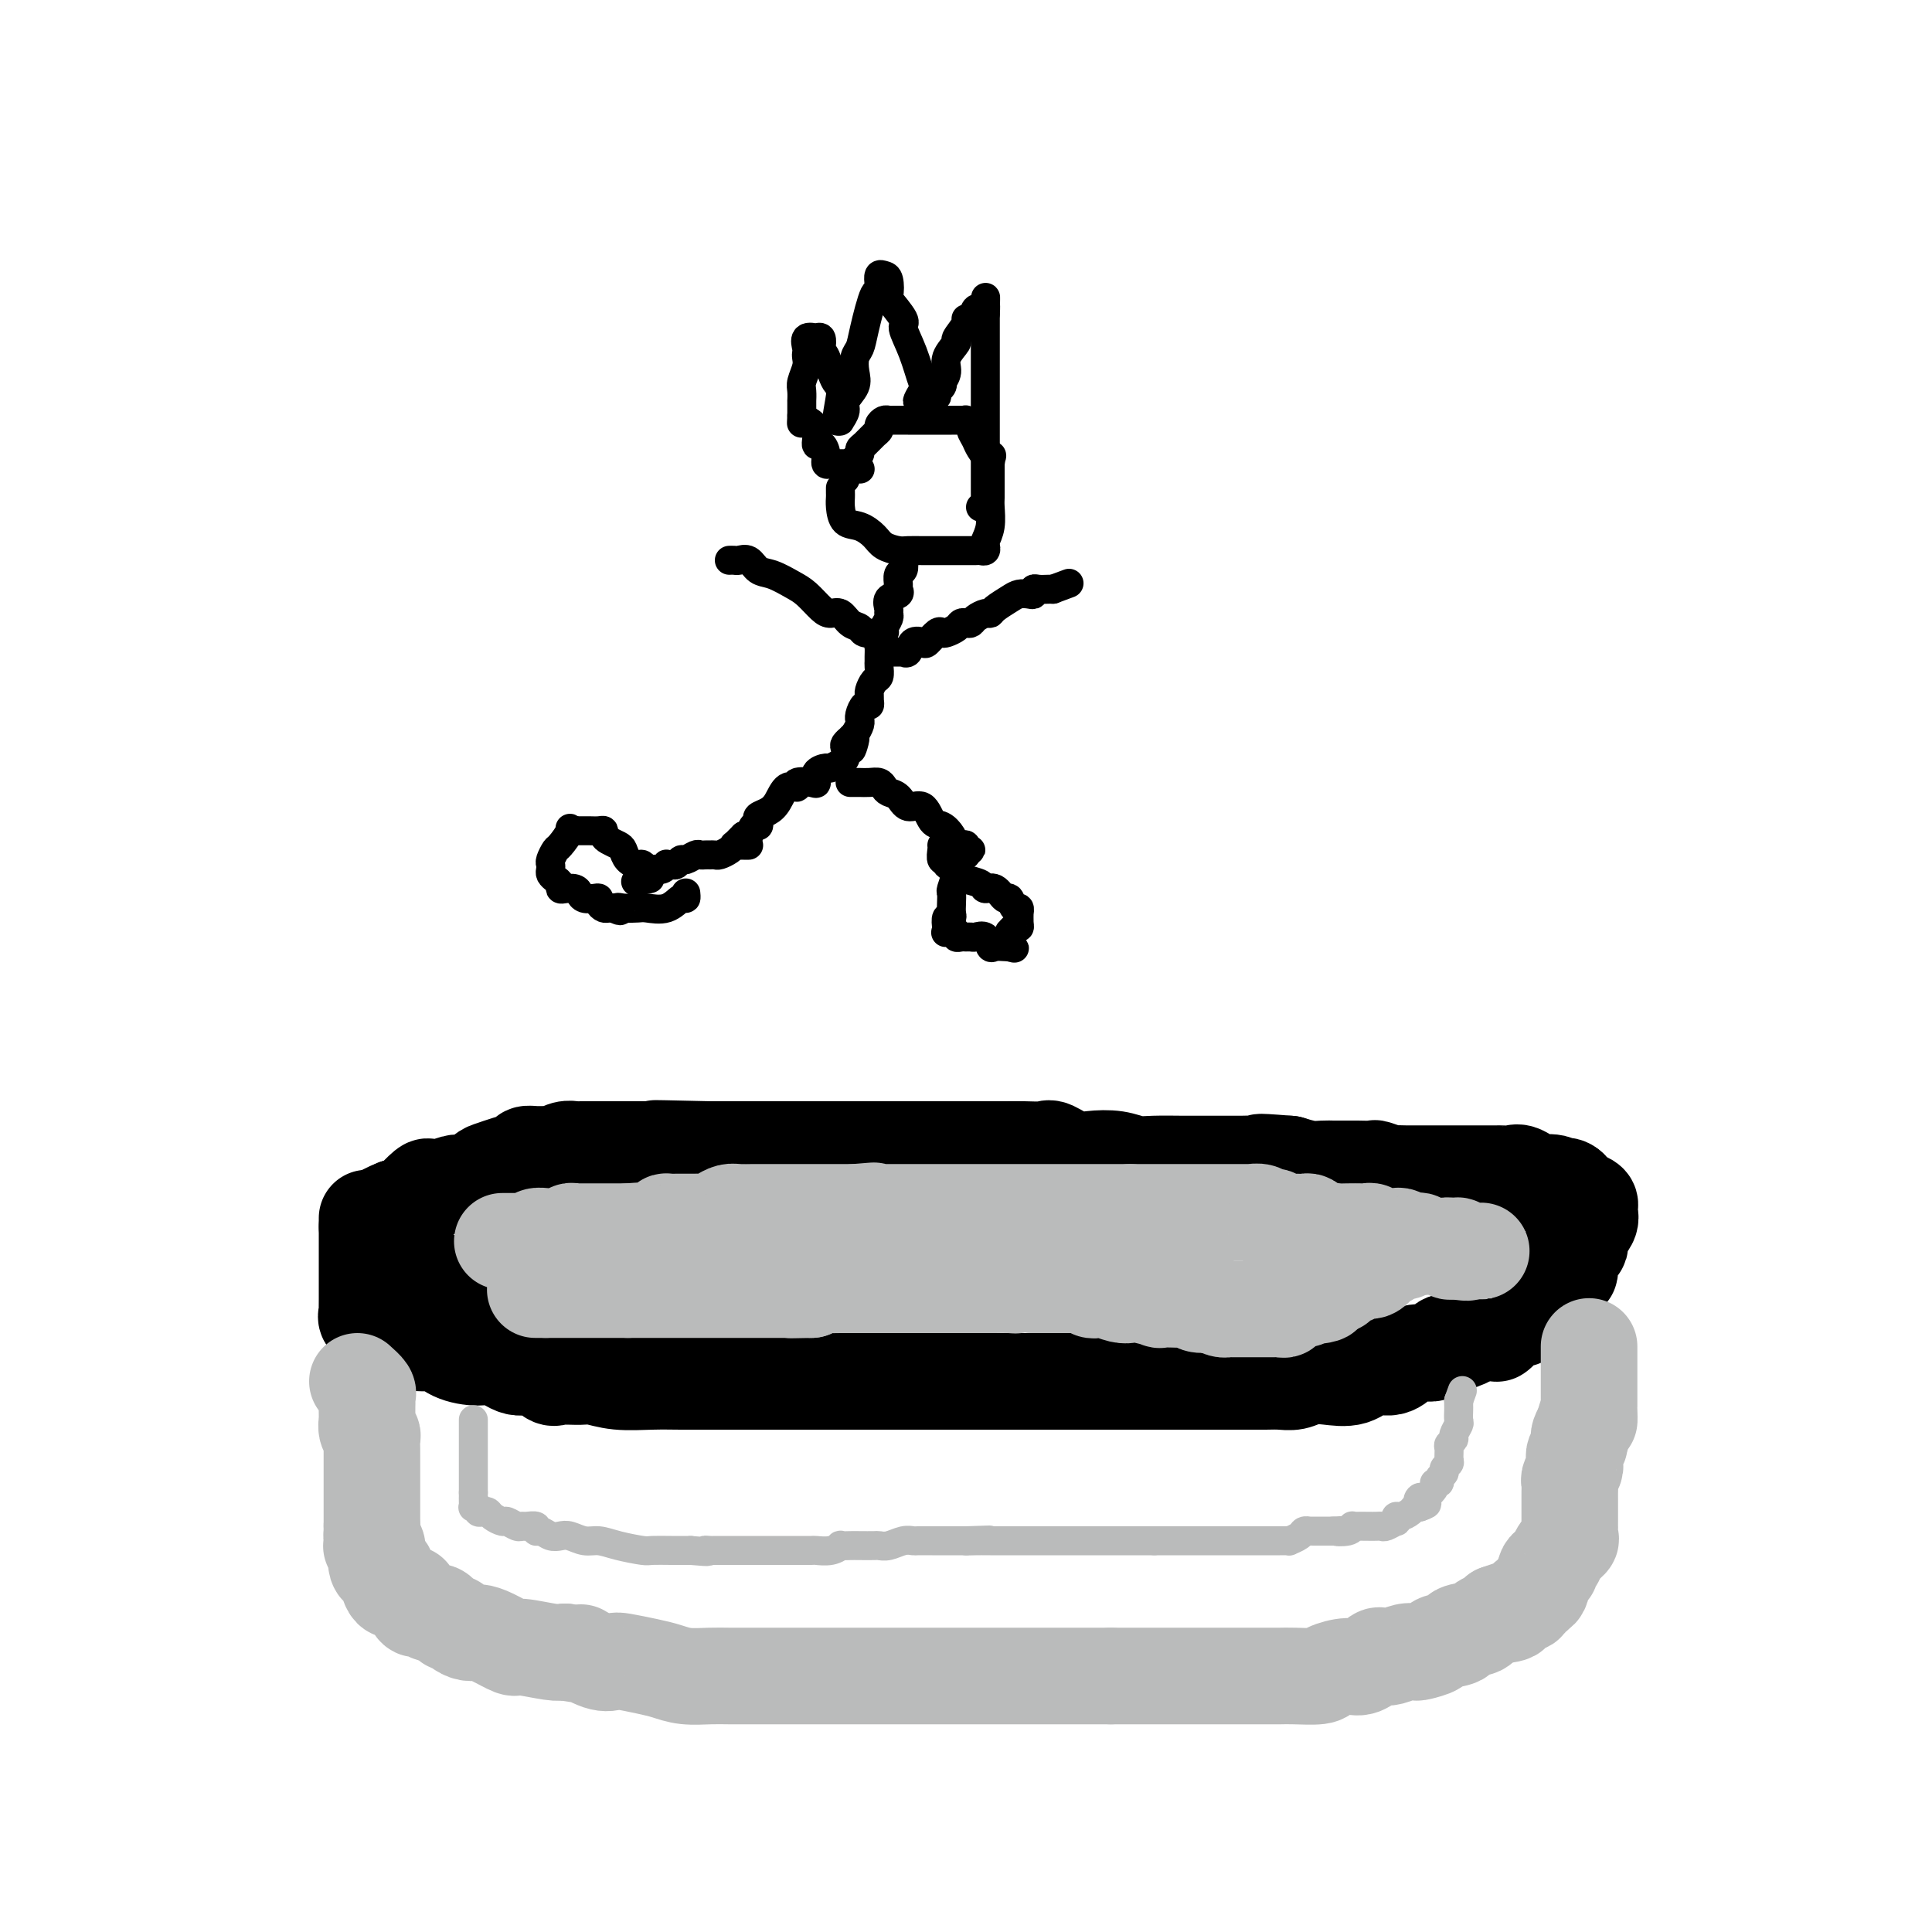 <svg viewBox='0 0 400 400' version='1.1' xmlns='http://www.w3.org/2000/svg' xmlns:xlink='http://www.w3.org/1999/xlink'><g fill='none' stroke='#000000' stroke-width='20' stroke-linecap='round' stroke-linejoin='round'><path d='M86,278c1.099,0.051 2.197,0.103 3,0c0.803,-0.103 1.309,-0.359 2,0c0.691,0.359 1.567,1.334 3,2c1.433,0.666 3.424,1.023 5,1c1.576,-0.023 2.738,-0.427 4,0c1.262,0.427 2.624,1.684 4,2c1.376,0.316 2.765,-0.309 4,0c1.235,0.309 2.316,1.551 3,2c0.684,0.449 0.972,0.106 2,0c1.028,-0.106 2.797,0.024 4,0c1.203,-0.024 1.841,-0.203 3,0c1.159,0.203 2.840,0.786 5,1c2.160,0.214 4.801,0.057 7,0c2.199,-0.057 3.958,-0.015 6,0c2.042,0.015 4.367,0.004 6,0c1.633,-0.004 2.572,-0.001 4,0c1.428,0.001 3.343,0.000 5,0c1.657,-0.000 3.054,-0.000 4,0c0.946,0.000 1.439,0.000 3,0c1.561,-0.000 4.190,-0.000 6,0c1.810,0.000 2.802,0.000 4,0c1.198,-0.000 2.602,-0.000 5,0c2.398,0.000 5.789,0.000 8,0c2.211,-0.000 3.242,-0.000 5,0c1.758,0.000 4.245,0.000 6,0c1.755,-0.000 2.780,-0.000 4,0c1.220,0.000 2.634,0.000 4,0c1.366,-0.000 2.683,-0.000 4,0'/><path d='M209,286c12.577,-0.000 3.520,-0.000 1,0c-2.520,0.000 1.496,0.000 3,0c1.504,-0.000 0.497,-0.000 1,0c0.503,0.000 2.518,0.000 4,0c1.482,-0.000 2.433,-0.000 4,0c1.567,0.000 3.751,0.000 5,0c1.249,-0.000 1.565,-0.000 2,0c0.435,0.000 0.990,0.000 2,0c1.010,-0.000 2.475,-0.000 4,0c1.525,0.000 3.111,0.000 4,0c0.889,-0.000 1.082,-0.000 2,0c0.918,0.000 2.560,0.000 4,0c1.440,-0.000 2.678,-0.000 4,0c1.322,0.000 2.727,0.001 4,0c1.273,-0.001 2.412,-0.004 4,0c1.588,0.004 3.624,0.015 5,0c1.376,-0.015 2.094,-0.054 3,0c0.906,0.054 2.002,0.203 3,0c0.998,-0.203 1.898,-0.756 3,-1c1.102,-0.244 2.406,-0.177 4,0c1.594,0.177 3.480,0.464 5,0c1.520,-0.464 2.676,-1.677 4,-2c1.324,-0.323 2.816,0.246 4,0c1.184,-0.246 2.059,-1.305 3,-2c0.941,-0.695 1.947,-1.026 3,-1c1.053,0.026 2.151,0.410 3,0c0.849,-0.410 1.448,-1.613 2,-2c0.552,-0.387 1.055,0.040 2,0c0.945,-0.040 2.331,-0.549 3,-1c0.669,-0.451 0.620,-0.843 1,-1c0.380,-0.157 1.190,-0.078 2,0'/><path d='M307,276c4.821,-1.365 3.373,-0.279 3,0c-0.373,0.279 0.329,-0.251 1,-1c0.671,-0.749 1.311,-1.717 2,-2c0.689,-0.283 1.427,0.118 2,0c0.573,-0.118 0.980,-0.753 1,-1c0.020,-0.247 -0.348,-0.104 0,0c0.348,0.104 1.412,0.168 2,0c0.588,-0.168 0.702,-0.568 1,-1c0.298,-0.432 0.782,-0.895 1,-1c0.218,-0.105 0.170,0.149 0,0c-0.170,-0.149 -0.462,-0.702 0,-1c0.462,-0.298 1.677,-0.343 2,-1c0.323,-0.657 -0.245,-1.926 0,-3c0.245,-1.074 1.303,-1.953 2,-2c0.697,-0.047 1.031,0.738 1,0c-0.031,-0.738 -0.429,-2.999 0,-4c0.429,-1.001 1.684,-0.740 2,-1c0.316,-0.260 -0.306,-1.039 0,-2c0.306,-0.961 1.541,-2.103 2,-3c0.459,-0.897 0.144,-1.550 0,-2c-0.144,-0.450 -0.116,-0.698 0,-1c0.116,-0.302 0.320,-0.658 0,-1c-0.320,-0.342 -1.163,-0.669 -2,-1c-0.837,-0.331 -1.668,-0.666 -2,-1c-0.332,-0.334 -0.166,-0.667 0,-1'/><path d='M325,246c-1.059,-1.025 -1.705,-0.086 -2,0c-0.295,0.086 -0.239,-0.681 -1,-1c-0.761,-0.319 -2.341,-0.191 -3,0c-0.659,0.191 -0.399,0.443 -1,0c-0.601,-0.443 -2.063,-1.583 -3,-2c-0.937,-0.417 -1.350,-0.112 -2,0c-0.650,0.112 -1.539,0.030 -2,0c-0.461,-0.030 -0.495,-0.008 -1,0c-0.505,0.008 -1.483,0.002 -2,0c-0.517,-0.002 -0.575,-0.001 -1,0c-0.425,0.001 -1.217,0.000 -2,0c-0.783,-0.000 -1.557,-0.000 -2,0c-0.443,0.000 -0.555,0.000 -1,0c-0.445,-0.000 -1.221,-0.000 -2,0c-0.779,0.000 -1.559,0.000 -2,0c-0.441,-0.000 -0.542,-0.000 -1,0c-0.458,0.000 -1.272,0.001 -2,0c-0.728,-0.001 -1.369,-0.004 -2,0c-0.631,0.004 -1.252,0.015 -2,0c-0.748,-0.015 -1.623,-0.057 -2,0c-0.377,0.057 -0.257,0.211 -1,0c-0.743,-0.211 -2.349,-0.789 -3,-1c-0.651,-0.211 -0.349,-0.057 -1,0c-0.651,0.057 -2.257,0.015 -3,0c-0.743,-0.015 -0.624,-0.003 -1,0c-0.376,0.003 -1.247,-0.002 -2,0c-0.753,0.002 -1.387,0.011 -2,0c-0.613,-0.011 -1.203,-0.041 -2,0c-0.797,0.041 -1.799,0.155 -3,0c-1.201,-0.155 -2.600,-0.577 -4,-1'/><path d='M267,241c-9.732,-0.774 -5.061,-0.207 -4,0c1.061,0.207 -1.487,0.056 -3,0c-1.513,-0.056 -1.990,-0.015 -3,0c-1.010,0.015 -2.552,0.005 -4,0c-1.448,-0.005 -2.801,-0.005 -4,0c-1.199,0.005 -2.242,0.015 -4,0c-1.758,-0.015 -4.230,-0.055 -6,0c-1.770,0.055 -2.838,0.203 -4,0c-1.162,-0.203 -2.417,-0.758 -4,-1c-1.583,-0.242 -3.494,-0.170 -5,0c-1.506,0.170 -2.607,0.438 -4,0c-1.393,-0.438 -3.078,-1.581 -4,-2c-0.922,-0.419 -1.080,-0.112 -2,0c-0.920,0.112 -2.602,0.030 -4,0c-1.398,-0.030 -2.511,-0.008 -4,0c-1.489,0.008 -3.354,0.002 -5,0c-1.646,-0.002 -3.074,-0.001 -4,0c-0.926,0.001 -1.350,0.000 -3,0c-1.650,-0.000 -4.527,-0.000 -6,0c-1.473,0.000 -1.544,0.000 -3,0c-1.456,-0.000 -4.297,-0.000 -6,0c-1.703,0.000 -2.267,0.000 -3,0c-0.733,-0.000 -1.637,-0.000 -3,0c-1.363,0.000 -3.187,0.000 -5,0c-1.813,-0.000 -3.615,-0.000 -5,0c-1.385,0.000 -2.352,0.000 -3,0c-0.648,-0.000 -0.978,-0.000 -2,0c-1.022,0.000 -2.738,0.000 -4,0c-1.262,-0.000 -2.071,-0.000 -3,0c-0.929,0.000 -1.980,0.000 -3,0c-1.020,-0.000 -2.010,-0.000 -3,0'/><path d='M147,238c-19.671,-0.464 -8.850,-0.124 -5,0c3.850,0.124 0.729,0.033 -1,0c-1.729,-0.033 -2.066,-0.009 -3,0c-0.934,0.009 -2.466,0.002 -4,0c-1.534,-0.002 -3.069,-0.001 -4,0c-0.931,0.001 -1.257,0.000 -2,0c-0.743,-0.000 -1.903,-0.001 -3,0c-1.097,0.001 -2.129,0.004 -3,0c-0.871,-0.004 -1.579,-0.015 -2,0c-0.421,0.015 -0.553,0.057 -1,0c-0.447,-0.057 -1.209,-0.212 -2,0c-0.791,0.212 -1.611,0.792 -2,1c-0.389,0.208 -0.348,0.045 -1,0c-0.652,-0.045 -1.999,0.030 -3,0c-1.001,-0.030 -1.658,-0.164 -2,0c-0.342,0.164 -0.371,0.626 -1,1c-0.629,0.374 -1.859,0.661 -3,1c-1.141,0.339 -2.191,0.731 -3,1c-0.809,0.269 -1.375,0.415 -2,1c-0.625,0.585 -1.309,1.607 -2,2c-0.691,0.393 -1.387,0.155 -2,0c-0.613,-0.155 -1.141,-0.227 -2,0c-0.859,0.227 -2.047,0.754 -3,1c-0.953,0.246 -1.670,0.209 -2,0c-0.330,-0.209 -0.274,-0.592 -1,0c-0.726,0.592 -2.236,2.159 -3,3c-0.764,0.841 -0.783,0.957 -1,1c-0.217,0.043 -0.634,0.012 -1,0c-0.366,-0.012 -0.683,-0.006 -1,0'/><path d='M82,250c-4.486,1.820 -1.202,0.869 0,1c1.202,0.131 0.322,1.345 0,2c-0.322,0.655 -0.086,0.753 0,1c0.086,0.247 0.022,0.645 0,1c-0.022,0.355 -0.003,0.669 0,1c0.003,0.331 -0.011,0.679 0,1c0.011,0.321 0.046,0.616 0,1c-0.046,0.384 -0.172,0.858 0,1c0.172,0.142 0.642,-0.049 1,0c0.358,0.049 0.604,0.338 1,1c0.396,0.662 0.942,1.698 1,2c0.058,0.302 -0.373,-0.130 0,0c0.373,0.130 1.549,0.822 2,1c0.451,0.178 0.177,-0.159 0,0c-0.177,0.159 -0.258,0.813 0,1c0.258,0.187 0.855,-0.094 1,0c0.145,0.094 -0.164,0.564 0,1c0.164,0.436 0.800,0.839 1,1c0.200,0.161 -0.035,0.082 0,0c0.035,-0.082 0.339,-0.166 1,0c0.661,0.166 1.678,0.583 2,1c0.322,0.417 -0.051,0.833 0,1c0.051,0.167 0.525,0.083 1,0'/><path d='M93,268c1.642,1.635 0.247,1.223 0,1c-0.247,-0.223 0.654,-0.256 1,0c0.346,0.256 0.137,0.800 0,1c-0.137,0.200 -0.203,0.057 0,0c0.203,-0.057 0.675,-0.027 1,0c0.325,0.027 0.505,0.049 1,0c0.495,-0.049 1.307,-0.171 1,0c-0.307,0.171 -1.734,0.634 -2,1c-0.266,0.366 0.629,0.634 0,1c-0.629,0.366 -2.780,0.830 -4,1c-1.220,0.170 -1.507,0.046 -2,0c-0.493,-0.046 -1.192,-0.012 -2,0c-0.808,0.012 -1.726,0.003 -2,0c-0.274,-0.003 0.095,-0.001 0,0c-0.095,0.001 -0.654,0.000 -1,0c-0.346,-0.000 -0.478,-0.000 -1,0c-0.522,0.000 -1.435,0.000 -2,0c-0.565,-0.000 -0.783,-0.000 -1,0'/><path d='M80,273c-1.900,0.005 -1.150,0.018 -1,0c0.150,-0.018 -0.300,-0.067 -1,0c-0.700,0.067 -1.652,0.251 -2,0c-0.348,-0.251 -0.093,-0.936 0,-1c0.093,-0.064 0.025,0.492 0,0c-0.025,-0.492 -0.007,-2.031 0,-3c0.007,-0.969 0.002,-1.369 0,-2c-0.002,-0.631 -0.000,-1.493 0,-2c0.000,-0.507 0.000,-0.659 0,-1c-0.000,-0.341 -0.000,-0.870 0,-1c0.000,-0.130 0.000,0.138 0,0c-0.000,-0.138 -0.000,-0.681 0,-1c0.000,-0.319 0.000,-0.413 0,-1c-0.000,-0.587 -0.000,-1.668 0,-2c0.000,-0.332 0.000,0.083 0,0c-0.000,-0.083 -0.000,-0.666 0,-1c0.000,-0.334 0.000,-0.419 0,-1c-0.000,-0.581 -0.000,-1.656 0,-2c0.000,-0.344 0.000,0.045 0,0c-0.000,-0.045 -0.000,-0.522 0,-1'/><path d='M76,254c0.000,-3.167 0.000,-1.583 0,0'/></g>
<g fill='none' stroke='#BABBBB' stroke-width='20' stroke-linecap='round' stroke-linejoin='round'><path d='M104,257c0.192,0.000 0.384,0.000 1,0c0.616,-0.000 1.657,-0.000 2,0c0.343,0.000 -0.013,0.001 0,0c0.013,-0.001 0.394,-0.004 1,0c0.606,0.004 1.437,0.015 2,0c0.563,-0.015 0.857,-0.057 1,0c0.143,0.057 0.136,0.211 0,0c-0.136,-0.211 -0.401,-0.788 0,-1c0.401,-0.212 1.470,-0.061 2,0c0.530,0.061 0.523,0.030 1,0c0.477,-0.030 1.437,-0.061 2,0c0.563,0.061 0.728,0.212 1,0c0.272,-0.212 0.650,-0.789 1,-1c0.350,-0.211 0.670,-0.057 1,0c0.330,0.057 0.669,0.015 1,0c0.331,-0.015 0.652,-0.004 1,0c0.348,0.004 0.722,0.001 1,0c0.278,-0.001 0.459,-0.000 1,0c0.541,0.000 1.440,0.000 2,0c0.560,-0.000 0.779,-0.000 1,0c0.221,0.000 0.444,0.000 1,0c0.556,-0.000 1.445,-0.000 2,0c0.555,0.000 0.778,0.000 1,0'/><path d='M130,255c4.141,-0.310 1.494,-0.086 1,0c-0.494,0.086 1.164,0.033 2,0c0.836,-0.033 0.849,-0.047 1,0c0.151,0.047 0.439,0.156 1,0c0.561,-0.156 1.393,-0.578 2,-1c0.607,-0.422 0.988,-0.845 1,-1c0.012,-0.155 -0.344,-0.041 0,0c0.344,0.041 1.387,0.011 2,0c0.613,-0.011 0.797,-0.002 1,0c0.203,0.002 0.424,-0.002 1,0c0.576,0.002 1.505,0.011 2,0c0.495,-0.011 0.554,-0.041 1,0c0.446,0.041 1.278,0.155 2,0c0.722,-0.155 1.334,-0.577 2,-1c0.666,-0.423 1.387,-0.845 2,-1c0.613,-0.155 1.119,-0.041 2,0c0.881,0.041 2.137,0.011 3,0c0.863,-0.011 1.333,-0.003 2,0c0.667,0.003 1.529,0.001 2,0c0.471,-0.001 0.550,-0.000 1,0c0.450,0.000 1.272,0.000 2,0c0.728,-0.000 1.364,-0.000 2,0c0.636,0.000 1.274,0.000 2,0c0.726,-0.000 1.542,-0.000 2,0c0.458,0.000 0.559,0.000 1,0c0.441,-0.000 1.221,-0.000 2,0c0.779,0.000 1.556,0.000 2,0c0.444,-0.000 0.555,-0.000 1,0c0.445,0.000 1.222,0.000 2,0'/><path d='M177,251c7.382,-0.619 2.336,-0.166 1,0c-1.336,0.166 1.039,0.044 2,0c0.961,-0.044 0.507,-0.012 1,0c0.493,0.012 1.933,0.003 3,0c1.067,-0.003 1.761,-0.001 2,0c0.239,0.001 0.023,0.000 1,0c0.977,-0.000 3.148,-0.000 4,0c0.852,0.000 0.385,0.000 1,0c0.615,-0.000 2.310,-0.000 3,0c0.690,0.000 0.373,0.000 1,0c0.627,-0.000 2.198,-0.000 3,0c0.802,0.000 0.834,0.000 1,0c0.166,-0.000 0.466,-0.000 1,0c0.534,0.000 1.302,0.000 2,0c0.698,-0.000 1.326,-0.000 2,0c0.674,0.000 1.393,0.000 2,0c0.607,-0.000 1.104,-0.000 2,0c0.896,0.000 2.193,0.000 3,0c0.807,-0.000 1.124,-0.000 2,0c0.876,0.000 2.312,0.000 3,0c0.688,-0.000 0.630,-0.000 1,0c0.370,0.000 1.168,0.000 2,0c0.832,-0.000 1.698,-0.000 2,0c0.302,0.000 0.041,0.000 1,0c0.959,-0.000 3.138,-0.000 4,0c0.862,0.000 0.406,-0.000 1,0c0.594,0.000 2.237,-0.000 3,0c0.763,0.000 0.647,-0.000 1,0c0.353,0.000 1.177,0.000 2,0'/><path d='M234,251c9.030,-0.000 3.105,-0.000 1,0c-2.105,0.000 -0.389,0.000 1,0c1.389,-0.000 2.451,-0.000 3,0c0.549,0.000 0.583,0.000 1,0c0.417,-0.000 1.215,-0.000 2,0c0.785,0.000 1.558,0.000 2,0c0.442,-0.000 0.555,-0.000 1,0c0.445,0.000 1.222,0.000 2,0c0.778,-0.000 1.557,-0.000 2,0c0.443,0.000 0.551,0.000 1,0c0.449,-0.000 1.237,-0.000 2,0c0.763,0.000 1.499,0.000 2,0c0.501,-0.000 0.768,-0.001 1,0c0.232,0.001 0.431,0.004 1,0c0.569,-0.004 1.509,-0.015 2,0c0.491,0.015 0.532,0.056 1,0c0.468,-0.056 1.363,-0.207 2,0c0.637,0.207 1.014,0.773 1,1c-0.014,0.227 -0.421,0.113 0,0c0.421,-0.113 1.670,-0.227 2,0c0.330,0.227 -0.259,0.793 0,1c0.259,0.207 1.365,0.055 2,0c0.635,-0.055 0.800,-0.012 1,0c0.200,0.012 0.435,-0.007 1,0c0.565,0.007 1.461,0.040 2,0c0.539,-0.040 0.722,-0.154 1,0c0.278,0.154 0.652,0.577 1,1c0.348,0.423 0.671,0.845 1,1c0.329,0.155 0.666,0.044 1,0c0.334,-0.044 0.667,-0.022 1,0'/><path d='M275,255c2.352,0.619 1.232,0.166 1,0c-0.232,-0.166 0.424,-0.046 1,0c0.576,0.046 1.071,0.016 2,0c0.929,-0.016 2.291,-0.018 3,0c0.709,0.018 0.766,0.057 1,0c0.234,-0.057 0.644,-0.211 1,0c0.356,0.211 0.658,0.788 1,1c0.342,0.212 0.725,0.061 1,0c0.275,-0.061 0.441,-0.030 1,0c0.559,0.030 1.512,0.060 2,0c0.488,-0.060 0.512,-0.208 1,0c0.488,0.208 1.440,0.774 2,1c0.560,0.226 0.727,0.113 1,0c0.273,-0.113 0.650,-0.227 1,0c0.350,0.227 0.671,0.793 1,1c0.329,0.207 0.667,0.054 1,0c0.333,-0.054 0.663,-0.011 1,0c0.337,0.011 0.682,-0.011 1,0c0.318,0.011 0.611,0.056 1,0c0.389,-0.056 0.875,-0.211 1,0c0.125,0.211 -0.111,0.789 0,1c0.111,0.211 0.568,0.057 1,0c0.432,-0.057 0.838,-0.016 1,0c0.162,0.016 0.081,0.008 0,0'/><path d='M302,259c3.893,0.619 0.125,0.167 -1,0c-1.125,-0.167 0.393,-0.048 1,0c0.607,0.048 0.304,0.024 0,0'/><path d='M302,259c0.403,0.000 1.411,0.000 2,0c0.589,-0.000 0.758,-0.000 1,0c0.242,0.000 0.556,0.001 1,0c0.444,-0.001 1.020,-0.004 1,0c-0.020,0.004 -0.634,0.015 -1,0c-0.366,-0.015 -0.483,-0.057 -1,0c-0.517,0.057 -1.434,0.211 -2,0c-0.566,-0.211 -0.782,-0.789 -1,-1c-0.218,-0.211 -0.440,-0.057 -1,0c-0.560,0.057 -1.459,0.015 -2,0c-0.541,-0.015 -0.722,-0.004 -1,0c-0.278,0.004 -0.651,0.001 -1,0c-0.349,-0.001 -0.675,-0.001 -1,0'/><path d='M296,258c-1.550,-0.154 -0.926,-0.037 -1,0c-0.074,0.037 -0.846,-0.004 -1,0c-0.154,0.004 0.308,0.054 0,0c-0.308,-0.054 -1.388,-0.210 -2,0c-0.612,0.210 -0.757,0.788 -1,1c-0.243,0.212 -0.585,0.060 -1,0c-0.415,-0.060 -0.902,-0.026 -1,0c-0.098,0.026 0.194,0.045 0,0c-0.194,-0.045 -0.874,-0.153 -1,0c-0.126,0.153 0.303,0.567 0,1c-0.303,0.433 -1.338,0.887 -2,1c-0.662,0.113 -0.951,-0.113 -1,0c-0.049,0.113 0.142,0.565 0,1c-0.142,0.435 -0.616,0.852 -1,1c-0.384,0.148 -0.676,0.026 -1,0c-0.324,-0.026 -0.678,0.045 -1,0c-0.322,-0.045 -0.611,-0.204 -1,0c-0.389,0.204 -0.879,0.772 -1,1c-0.121,0.228 0.126,0.118 0,0c-0.126,-0.118 -0.625,-0.243 -1,0c-0.375,0.243 -0.625,0.852 -1,1c-0.375,0.148 -0.874,-0.167 -1,0c-0.126,0.167 0.120,0.814 0,1c-0.120,0.186 -0.606,-0.090 -1,0c-0.394,0.090 -0.697,0.545 -1,1'/><path d='M275,267c-3.424,1.614 -1.485,1.149 -1,1c0.485,-0.149 -0.486,0.017 -1,0c-0.514,-0.017 -0.573,-0.216 -1,0c-0.427,0.216 -1.224,0.846 -2,1c-0.776,0.154 -1.531,-0.169 -2,0c-0.469,0.169 -0.650,0.830 -1,1c-0.350,0.170 -0.867,-0.151 -1,0c-0.133,0.151 0.118,0.772 0,1c-0.118,0.228 -0.604,0.061 -1,0c-0.396,-0.061 -0.700,-0.016 -1,0c-0.300,0.016 -0.596,0.004 -1,0c-0.404,-0.004 -0.916,-0.001 -1,0c-0.084,0.001 0.262,0.000 0,0c-0.262,-0.000 -1.131,-0.000 -2,0c-0.869,0.000 -1.738,0.000 -2,0c-0.262,-0.000 0.084,0.000 0,0c-0.084,-0.000 -0.596,-0.000 -1,0c-0.404,0.000 -0.699,0.001 -1,0c-0.301,-0.001 -0.608,-0.003 -1,0c-0.392,0.003 -0.868,0.011 -1,0c-0.132,-0.011 0.080,-0.041 0,0c-0.080,0.041 -0.451,0.155 -1,0c-0.549,-0.155 -1.274,-0.577 -2,-1'/><path d='M251,270c-2.434,-0.171 -1.021,-0.098 -1,0c0.021,0.098 -1.352,0.222 -2,0c-0.648,-0.222 -0.573,-0.791 -1,-1c-0.427,-0.209 -1.357,-0.060 -2,0c-0.643,0.060 -0.998,0.030 -2,0c-1.002,-0.030 -2.651,-0.060 -3,0c-0.349,0.060 0.604,0.208 0,0c-0.604,-0.208 -2.763,-0.774 -4,-1c-1.237,-0.226 -1.551,-0.113 -2,0c-0.449,0.113 -1.034,0.226 -2,0c-0.966,-0.226 -2.314,-0.792 -3,-1c-0.686,-0.208 -0.708,-0.060 -1,0c-0.292,0.060 -0.852,0.030 -1,0c-0.148,-0.030 0.115,-0.061 0,0c-0.115,0.061 -0.608,0.212 -1,0c-0.392,-0.212 -0.682,-0.789 -1,-1c-0.318,-0.211 -0.662,-0.057 -1,0c-0.338,0.057 -0.668,0.015 -1,0c-0.332,-0.015 -0.664,-0.004 -1,0c-0.336,0.004 -0.675,0.001 -1,0c-0.325,-0.001 -0.637,-0.000 -1,0c-0.363,0.000 -0.777,0.000 -1,0c-0.223,-0.000 -0.256,-0.000 -1,0c-0.744,0.000 -2.200,0.000 -3,0c-0.800,-0.000 -0.943,-0.000 -1,0c-0.057,0.000 -0.029,0.000 0,0'/><path d='M214,266c-6.618,-0.619 -4.663,-0.166 -4,0c0.663,0.166 0.035,0.044 -1,0c-1.035,-0.044 -2.477,-0.012 -3,0c-0.523,0.012 -0.128,0.003 -1,0c-0.872,-0.003 -3.011,-0.001 -4,0c-0.989,0.001 -0.829,0.000 -1,0c-0.171,-0.000 -0.675,-0.000 -1,0c-0.325,0.000 -0.472,0.000 -1,0c-0.528,-0.000 -1.438,-0.000 -2,0c-0.562,0.000 -0.777,0.000 -1,0c-0.223,-0.000 -0.454,-0.000 -1,0c-0.546,0.000 -1.407,0.000 -2,0c-0.593,-0.000 -0.917,-0.000 -1,0c-0.083,0.000 0.076,0.000 0,0c-0.076,-0.000 -0.388,-0.000 -1,0c-0.612,0.000 -1.526,-0.000 -2,0c-0.474,0.000 -0.508,0.000 -1,0c-0.492,-0.000 -1.442,-0.000 -2,0c-0.558,0.000 -0.726,0.000 -1,0c-0.274,-0.000 -0.656,-0.000 -1,0c-0.344,0.000 -0.651,0.000 -1,0c-0.349,-0.000 -0.741,-0.000 -1,0c-0.259,0.000 -0.384,0.000 -1,0c-0.616,-0.000 -1.721,-0.000 -2,0c-0.279,0.000 0.270,0.000 0,0c-0.270,-0.000 -1.357,-0.001 -2,0c-0.643,0.001 -0.841,0.003 -1,0c-0.159,-0.003 -0.280,-0.011 -1,0c-0.720,0.011 -2.040,0.041 -3,0c-0.960,-0.041 -1.560,-0.155 -2,0c-0.440,0.155 -0.720,0.577 -1,1'/><path d='M168,267c-7.523,0.155 -3.329,0.041 -2,0c1.329,-0.041 -0.206,-0.011 -1,0c-0.794,0.011 -0.846,0.003 -1,0c-0.154,-0.003 -0.408,-0.001 -1,0c-0.592,0.001 -1.522,0.000 -2,0c-0.478,-0.000 -0.506,-0.000 -1,0c-0.494,0.000 -1.456,0.000 -2,0c-0.544,-0.000 -0.670,-0.000 -1,0c-0.330,0.000 -0.864,0.000 -1,0c-0.136,-0.000 0.126,-0.000 0,0c-0.126,0.000 -0.641,0.000 -1,0c-0.359,-0.000 -0.563,-0.000 -1,0c-0.437,0.000 -1.107,0.000 -2,0c-0.893,-0.000 -2.008,-0.000 -3,0c-0.992,0.000 -1.861,0.000 -2,0c-0.139,-0.000 0.454,-0.000 0,0c-0.454,0.000 -1.953,0.000 -3,0c-1.047,-0.000 -1.641,-0.000 -2,0c-0.359,0.000 -0.481,0.000 -1,0c-0.519,-0.000 -1.434,-0.000 -2,0c-0.566,0.000 -0.785,0.000 -1,0c-0.215,-0.000 -0.428,-0.000 -1,0c-0.572,0.000 -1.504,0.000 -2,0c-0.496,0.000 -0.557,-0.000 -1,0c-0.443,0.000 -1.270,0.000 -2,0c-0.730,0.000 -1.365,0.000 -2,0'/><path d='M130,267c-6.052,0.000 -2.181,0.000 -1,0c1.181,0.000 -0.328,-0.000 -1,0c-0.672,0.000 -0.508,0.000 -1,0c-0.492,0.000 -1.641,0.000 -2,0c-0.359,0.000 0.073,0.000 0,0c-0.073,0.000 -0.649,0.000 -1,0c-0.351,0.000 -0.475,0.000 -1,0c-0.525,0.000 -1.450,-0.000 -2,0c-0.550,0.000 -0.726,0.000 -1,0c-0.274,0.000 -0.646,0.000 -1,0c-0.354,-0.000 -0.690,0.000 -1,0c-0.310,0.000 -0.594,0.000 -1,0c-0.406,0.000 -0.934,0.000 -1,0c-0.066,0.000 0.328,0.000 0,0c-0.328,0.000 -1.380,0.000 -2,0c-0.620,0.000 -0.810,0.000 -1,0'/><path d='M113,267c-2.796,0.000 -1.285,0.000 -1,0c0.285,0.000 -0.654,-0.000 -1,0c-0.346,0.000 -0.099,0.000 0,0c0.099,-0.000 0.049,0.000 0,0'/><path d='M74,286c0.845,0.758 1.691,1.517 2,2c0.309,0.483 0.083,0.692 0,1c-0.083,0.308 -0.023,0.716 0,1c0.023,0.284 0.010,0.443 0,1c-0.010,0.557 -0.017,1.510 0,2c0.017,0.490 0.057,0.515 0,1c-0.057,0.485 -0.211,1.429 0,2c0.211,0.571 0.789,0.770 1,1c0.211,0.230 0.057,0.492 0,1c-0.057,0.508 -0.015,1.262 0,2c0.015,0.738 0.004,1.458 0,2c-0.004,0.542 -0.001,0.905 0,1c0.001,0.095 0.000,-0.077 0,0c-0.000,0.077 -0.000,0.402 0,1c0.000,0.598 0.000,1.469 0,2c-0.000,0.531 -0.000,0.724 0,1c0.000,0.276 0.000,0.637 0,1c-0.000,0.363 -0.000,0.727 0,1c0.000,0.273 0.000,0.454 0,1c-0.000,0.546 -0.000,1.456 0,2c0.000,0.544 0.000,0.723 0,1c-0.000,0.277 -0.000,0.651 0,1c0.000,0.349 0.000,0.671 0,1c-0.000,0.329 -0.000,0.664 0,1'/><path d='M77,316c0.465,5.049 0.128,2.672 0,2c-0.128,-0.672 -0.048,0.362 0,1c0.048,0.638 0.065,0.881 0,1c-0.065,0.119 -0.211,0.113 0,0c0.211,-0.113 0.778,-0.333 1,0c0.222,0.333 0.098,1.218 0,2c-0.098,0.782 -0.170,1.460 0,2c0.170,0.540 0.583,0.941 1,1c0.417,0.059 0.836,-0.224 1,0c0.164,0.224 0.071,0.954 0,1c-0.071,0.046 -0.120,-0.591 0,0c0.120,0.591 0.410,2.409 1,3c0.590,0.591 1.482,-0.044 2,0c0.518,0.044 0.663,0.767 1,1c0.337,0.233 0.868,-0.025 1,0c0.132,0.025 -0.133,0.333 0,1c0.133,0.667 0.665,1.693 1,2c0.335,0.307 0.475,-0.106 1,0c0.525,0.106 1.436,0.732 2,1c0.564,0.268 0.780,0.180 1,0c0.220,-0.180 0.443,-0.451 1,0c0.557,0.451 1.447,1.623 2,2c0.553,0.377 0.768,-0.041 1,0c0.232,0.041 0.479,0.541 1,1c0.521,0.459 1.315,0.879 2,1c0.685,0.121 1.261,-0.055 2,0c0.739,0.055 1.640,0.341 3,1c1.360,0.659 3.179,1.692 4,2c0.821,0.308 0.644,-0.109 2,0c1.356,0.109 4.245,0.746 6,1c1.755,0.254 2.378,0.127 3,0'/><path d='M117,342c5.277,1.272 2.971,-0.048 3,0c0.029,0.048 2.394,1.466 4,2c1.606,0.534 2.451,0.185 3,0c0.549,-0.185 0.800,-0.207 2,0c1.200,0.207 3.349,0.644 5,1c1.651,0.356 2.804,0.631 4,1c1.196,0.369 2.433,0.831 4,1c1.567,0.169 3.462,0.045 5,0c1.538,-0.045 2.718,-0.012 4,0c1.282,0.012 2.665,0.003 4,0c1.335,-0.003 2.620,-0.001 4,0c1.380,0.001 2.853,0.000 4,0c1.147,-0.000 1.969,-0.000 3,0c1.031,0.000 2.272,0.000 4,0c1.728,-0.000 3.943,-0.000 6,0c2.057,0.000 3.955,0.000 5,0c1.045,-0.000 1.237,-0.000 2,0c0.763,0.000 2.098,0.000 3,0c0.902,-0.000 1.370,-0.000 2,0c0.630,0.000 1.421,0.000 3,0c1.579,-0.000 3.947,-0.000 5,0c1.053,0.000 0.791,0.000 2,0c1.209,-0.000 3.891,-0.000 6,0c2.109,0.000 3.647,0.000 5,0c1.353,-0.000 2.522,-0.000 4,0c1.478,0.000 3.266,0.000 5,0c1.734,-0.000 3.415,-0.000 4,0c0.585,0.000 0.074,0.000 1,0c0.926,-0.000 3.288,-0.000 4,0c0.712,0.000 -0.225,0.000 0,0c0.225,-0.000 1.613,0.000 3,0'/><path d='M230,347c14.081,-0.000 5.284,-0.000 3,0c-2.284,0.000 1.944,0.000 4,0c2.056,-0.000 1.941,-0.000 3,0c1.059,0.000 3.291,0.000 5,0c1.709,-0.000 2.895,-0.000 4,0c1.105,0.000 2.130,0.000 3,0c0.870,-0.000 1.587,-0.000 2,0c0.413,0.000 0.523,0.000 1,0c0.477,-0.000 1.322,-0.000 2,0c0.678,0.000 1.191,0.001 2,0c0.809,-0.001 1.916,-0.003 3,0c1.084,0.003 2.146,0.011 3,0c0.854,-0.011 1.502,-0.039 3,0c1.498,0.039 3.848,0.147 5,0c1.152,-0.147 1.106,-0.547 2,-1c0.894,-0.453 2.728,-0.957 4,-1c1.272,-0.043 1.982,0.377 3,0c1.018,-0.377 2.343,-1.551 3,-2c0.657,-0.449 0.646,-0.172 1,0c0.354,0.172 1.073,0.239 2,0c0.927,-0.239 2.062,-0.785 3,-1c0.938,-0.215 1.679,-0.099 2,0c0.321,0.099 0.222,0.181 1,0c0.778,-0.181 2.433,-0.626 3,-1c0.567,-0.374 0.045,-0.678 1,-1c0.955,-0.322 3.387,-0.664 4,-1c0.613,-0.336 -0.593,-0.667 0,-1c0.593,-0.333 2.984,-0.666 4,-1c1.016,-0.334 0.658,-0.667 1,-1c0.342,-0.333 1.383,-0.667 2,-1c0.617,-0.333 0.808,-0.667 1,-1'/><path d='M310,334c5.815,-2.024 1.854,-0.584 1,0c-0.854,0.584 1.401,0.312 2,0c0.599,-0.312 -0.457,-0.663 0,-1c0.457,-0.337 2.427,-0.661 3,-1c0.573,-0.339 -0.250,-0.695 0,-1c0.250,-0.305 1.574,-0.561 2,-1c0.426,-0.439 -0.044,-1.063 0,-1c0.044,0.063 0.604,0.813 1,0c0.396,-0.813 0.630,-3.190 1,-4c0.370,-0.810 0.877,-0.052 1,0c0.123,0.052 -0.139,-0.600 0,-1c0.139,-0.400 0.678,-0.546 1,-1c0.322,-0.454 0.426,-1.215 1,-2c0.574,-0.785 1.618,-1.594 2,-2c0.382,-0.406 0.102,-0.409 0,-1c-0.102,-0.591 -0.027,-1.768 0,-2c0.027,-0.232 0.007,0.482 0,0c-0.007,-0.482 -0.002,-2.161 0,-3c0.002,-0.839 -0.001,-0.840 0,-1c0.001,-0.160 0.004,-0.480 0,-1c-0.004,-0.520 -0.015,-1.238 0,-2c0.015,-0.762 0.057,-1.566 0,-2c-0.057,-0.434 -0.212,-0.496 0,-1c0.212,-0.504 0.793,-1.448 1,-2c0.207,-0.552 0.042,-0.711 0,-1c-0.042,-0.289 0.041,-0.707 0,-1c-0.041,-0.293 -0.204,-0.463 0,-1c0.204,-0.537 0.776,-1.443 1,-2c0.224,-0.557 0.099,-0.765 0,-1c-0.099,-0.235 -0.171,-0.496 0,-1c0.171,-0.504 0.586,-1.252 1,-2'/><path d='M328,295c0.691,-3.829 0.917,-1.403 1,-1c0.083,0.403 0.022,-1.218 0,-2c-0.022,-0.782 -0.006,-0.724 0,-1c0.006,-0.276 0.002,-0.887 0,-1c-0.002,-0.113 -0.000,0.272 0,0c0.000,-0.272 0.000,-1.199 0,-2c-0.000,-0.801 -0.000,-1.475 0,-2c0.000,-0.525 0.000,-0.901 0,-1c-0.000,-0.099 -0.000,0.081 0,0c0.000,-0.081 0.000,-0.421 0,-1c-0.000,-0.579 -0.000,-1.395 0,-2c0.000,-0.605 0.000,-0.997 0,-1c-0.000,-0.003 -0.000,0.384 0,0c0.000,-0.384 0.000,-1.538 0,-2c-0.000,-0.462 -0.000,-0.231 0,0'/></g>
<g fill='none' stroke='#BABBBB' stroke-width='6' stroke-linecap='round' stroke-linejoin='round'><path d='M98,294c0.000,-0.059 0.000,-0.118 0,0c0.000,0.118 0.000,0.412 0,1c0.000,0.588 0.000,1.471 0,2c0.000,0.529 0.000,0.706 0,1c0.000,0.294 0.000,0.705 0,1c0.000,0.295 0.000,0.474 0,1c0.000,0.526 0.000,1.398 0,2c0.000,0.602 0.000,0.935 0,1c0.000,0.065 0.000,-0.137 0,0c0.000,0.137 0.000,0.614 0,1c0.000,0.386 0.000,0.681 0,1c-0.000,0.319 0.000,0.663 0,1c0.000,0.337 0.000,0.668 0,1c0.000,0.332 -0.000,0.666 0,1c0.000,0.334 0.000,0.667 0,1'/><path d='M98,309c0.001,2.502 0.004,1.258 0,1c-0.004,-0.258 -0.016,0.471 0,1c0.016,0.529 0.060,0.860 0,1c-0.060,0.140 -0.223,0.089 0,0c0.223,-0.089 0.832,-0.217 1,0c0.168,0.217 -0.106,0.780 0,1c0.106,0.220 0.591,0.096 1,0c0.409,-0.096 0.743,-0.166 1,0c0.257,0.166 0.436,0.566 1,1c0.564,0.434 1.512,0.901 2,1c0.488,0.099 0.517,-0.171 1,0c0.483,0.171 1.421,0.782 2,1c0.579,0.218 0.798,0.043 1,0c0.202,-0.043 0.386,0.045 1,0c0.614,-0.045 1.659,-0.222 2,0c0.341,0.222 -0.023,0.843 0,1c0.023,0.157 0.432,-0.150 1,0c0.568,0.150 1.295,0.757 2,1c0.705,0.243 1.386,0.120 2,0c0.614,-0.120 1.159,-0.239 2,0c0.841,0.239 1.977,0.834 3,1c1.023,0.166 1.932,-0.099 3,0c1.068,0.099 2.294,0.563 4,1c1.706,0.437 3.890,0.849 5,1c1.110,0.151 1.145,0.041 2,0c0.855,-0.041 2.530,-0.012 4,0c1.470,0.012 2.735,0.006 4,0'/><path d='M143,321c5.110,0.464 3.384,0.124 3,0c-0.384,-0.124 0.573,-0.033 1,0c0.427,0.033 0.323,0.009 1,0c0.677,-0.009 2.136,-0.002 3,0c0.864,0.002 1.135,0.001 2,0c0.865,-0.001 2.326,-0.000 3,0c0.674,0.000 0.561,0.000 1,0c0.439,-0.000 1.431,-0.000 2,0c0.569,0.000 0.713,-0.000 1,0c0.287,0.000 0.715,0.000 1,0c0.285,-0.000 0.428,-0.000 1,0c0.572,0.000 1.574,0.001 2,0c0.426,-0.001 0.276,-0.004 1,0c0.724,0.004 2.322,0.015 3,0c0.678,-0.015 0.437,-0.057 1,0c0.563,0.057 1.931,0.211 3,0c1.069,-0.211 1.838,-0.789 2,-1c0.162,-0.211 -0.284,-0.057 0,0c0.284,0.057 1.296,0.016 2,0c0.704,-0.016 1.098,-0.008 2,0c0.902,0.008 2.312,0.016 3,0c0.688,-0.016 0.655,-0.057 1,0c0.345,0.057 1.070,0.211 2,0c0.930,-0.211 2.065,-0.789 3,-1c0.935,-0.211 1.669,-0.057 2,0c0.331,0.057 0.258,0.015 1,0c0.742,-0.015 2.298,-0.004 3,0c0.702,0.004 0.549,0.001 1,0c0.451,-0.001 1.506,-0.000 2,0c0.494,0.000 0.427,0.000 1,0c0.573,-0.000 1.787,-0.000 3,0'/><path d='M200,319c9.014,-0.309 3.048,-0.083 1,0c-2.048,0.083 -0.178,0.022 1,0c1.178,-0.022 1.664,-0.006 2,0c0.336,0.006 0.523,0.002 1,0c0.477,-0.002 1.245,-0.000 2,0c0.755,0.000 1.498,0.000 2,0c0.502,-0.000 0.763,-0.000 1,0c0.237,0.000 0.448,0.000 1,0c0.552,-0.000 1.444,-0.000 2,0c0.556,0.000 0.777,0.000 1,0c0.223,-0.000 0.448,-0.000 1,0c0.552,0.000 1.429,0.000 2,0c0.571,-0.000 0.834,-0.000 1,0c0.166,0.000 0.233,0.000 1,0c0.767,-0.000 2.234,-0.000 3,0c0.766,0.000 0.831,0.000 1,0c0.169,-0.000 0.440,-0.000 1,0c0.560,0.000 1.407,0.000 2,0c0.593,-0.000 0.932,-0.000 1,0c0.068,0.000 -0.136,0.000 0,0c0.136,-0.000 0.613,-0.000 1,0c0.387,0.000 0.684,0.000 1,0c0.316,-0.000 0.652,0.000 1,0c0.348,0.000 0.709,0.000 1,0c0.291,0.000 0.512,0.000 1,0c0.488,0.000 1.244,0.000 2,0c0.756,0.000 1.512,0.000 2,0c0.488,0.000 0.708,0.000 1,0c0.292,0.000 0.655,0.000 1,0c0.345,0.000 0.673,0.000 1,0'/><path d='M239,319c6.290,0.000 2.514,0.000 1,0c-1.514,-0.000 -0.768,-0.000 0,0c0.768,0.000 1.558,0.000 2,0c0.442,-0.000 0.537,-0.000 1,0c0.463,0.000 1.292,0.000 2,0c0.708,-0.000 1.293,-0.000 2,0c0.707,0.000 1.536,0.000 2,0c0.464,-0.000 0.562,-0.000 1,0c0.438,0.000 1.216,0.000 2,0c0.784,-0.000 1.574,-0.000 2,0c0.426,0.000 0.486,0.000 1,0c0.514,-0.000 1.481,-0.000 2,0c0.519,0.000 0.591,0.000 1,0c0.409,-0.000 1.156,-0.000 2,0c0.844,0.000 1.784,0.000 2,0c0.216,-0.000 -0.292,-0.000 0,0c0.292,0.000 1.383,0.001 2,0c0.617,-0.001 0.761,-0.003 1,0c0.239,0.003 0.575,0.011 1,0c0.425,-0.011 0.941,-0.041 1,0c0.059,0.041 -0.339,0.155 0,0c0.339,-0.155 1.414,-0.577 2,-1c0.586,-0.423 0.682,-0.845 1,-1c0.318,-0.155 0.859,-0.041 1,0c0.141,0.041 -0.117,0.011 0,0c0.117,-0.011 0.609,-0.003 1,0c0.391,0.003 0.682,0.001 1,0c0.318,-0.001 0.662,-0.000 1,0c0.338,0.000 0.668,0.000 1,0c0.332,-0.000 0.666,-0.000 1,0'/><path d='M276,317c5.846,-0.326 1.961,-0.140 1,0c-0.961,0.140 1.002,0.234 2,0c0.998,-0.234 1.030,-0.795 1,-1c-0.030,-0.205 -0.124,-0.055 0,0c0.124,0.055 0.466,0.016 1,0c0.534,-0.016 1.261,-0.008 2,0c0.739,0.008 1.491,0.017 2,0c0.509,-0.017 0.777,-0.061 1,0c0.223,0.061 0.401,0.227 1,0c0.599,-0.227 1.617,-0.848 2,-1c0.383,-0.152 0.130,0.166 0,0c-0.130,-0.166 -0.137,-0.815 0,-1c0.137,-0.185 0.418,0.095 1,0c0.582,-0.095 1.464,-0.564 2,-1c0.536,-0.436 0.724,-0.839 1,-1c0.276,-0.161 0.638,-0.081 1,0'/><path d='M294,312c2.792,-0.932 0.771,-0.761 0,-1c-0.771,-0.239 -0.294,-0.886 0,-1c0.294,-0.114 0.403,0.306 1,0c0.597,-0.306 1.681,-1.339 2,-2c0.319,-0.661 -0.126,-0.951 0,-1c0.126,-0.049 0.822,0.141 1,0c0.178,-0.141 -0.163,-0.614 0,-1c0.163,-0.386 0.828,-0.685 1,-1c0.172,-0.315 -0.151,-0.648 0,-1c0.151,-0.352 0.777,-0.725 1,-1c0.223,-0.275 0.045,-0.454 0,-1c-0.045,-0.546 0.044,-1.460 0,-2c-0.044,-0.540 -0.222,-0.707 0,-1c0.222,-0.293 0.844,-0.712 1,-1c0.156,-0.288 -0.154,-0.444 0,-1c0.154,-0.556 0.773,-1.511 1,-2c0.227,-0.489 0.061,-0.513 0,-1c-0.061,-0.487 -0.016,-1.439 0,-2c0.016,-0.561 0.005,-0.732 0,-1c-0.005,-0.268 -0.002,-0.634 0,-1'/><path d='M302,290c1.333,-3.667 0.667,-1.833 0,0'/></g>
<g fill='none' stroke='#000000' stroke-width='6' stroke-linecap='round' stroke-linejoin='round'><path d='M174,101c-0.003,0.347 -0.006,0.694 0,1c0.006,0.306 0.022,0.571 0,1c-0.022,0.429 -0.082,1.021 0,2c0.082,0.979 0.305,2.343 1,3c0.695,0.657 1.862,0.607 3,1c1.138,0.393 2.248,1.230 3,2c0.752,0.770 1.147,1.474 2,2c0.853,0.526 2.164,0.873 3,1c0.836,0.127 1.198,0.034 2,0c0.802,-0.034 2.044,-0.009 3,0c0.956,0.009 1.625,0.002 2,0c0.375,-0.002 0.457,-0.001 1,0c0.543,0.001 1.546,-0.000 2,0c0.454,0.000 0.360,0.001 1,0c0.640,-0.001 2.014,-0.004 3,0c0.986,0.004 1.584,0.013 2,0c0.416,-0.013 0.651,-0.050 1,0c0.349,0.050 0.811,0.186 1,0c0.189,-0.186 0.103,-0.693 0,-1c-0.103,-0.307 -0.224,-0.414 0,-1c0.224,-0.586 0.792,-1.651 1,-3c0.208,-1.349 0.056,-2.983 0,-4c-0.056,-1.017 -0.015,-1.417 0,-2c0.015,-0.583 0.004,-1.349 0,-2c-0.004,-0.651 -0.001,-1.186 0,-2c0.001,-0.814 0.001,-1.907 0,-3'/><path d='M205,96c0.419,-2.914 0.467,-1.200 0,-1c-0.467,0.200 -1.450,-1.113 -2,-2c-0.550,-0.887 -0.669,-1.348 -1,-2c-0.331,-0.652 -0.875,-1.495 -1,-2c-0.125,-0.505 0.170,-0.671 0,-1c-0.170,-0.329 -0.804,-0.820 -1,-1c-0.196,-0.180 0.047,-0.048 0,0c-0.047,0.048 -0.383,0.013 -1,0c-0.617,-0.013 -1.517,-0.003 -2,0c-0.483,0.003 -0.551,0.001 -1,0c-0.449,-0.001 -1.280,-0.000 -2,0c-0.720,0.000 -1.331,0.000 -2,0c-0.669,-0.000 -1.397,-0.001 -2,0c-0.603,0.001 -1.079,0.003 -2,0c-0.921,-0.003 -2.285,-0.012 -3,0c-0.715,0.012 -0.782,0.044 -1,0c-0.218,-0.044 -0.587,-0.163 -1,0c-0.413,0.163 -0.871,0.607 -1,1c-0.129,0.393 0.072,0.735 0,1c-0.072,0.265 -0.415,0.452 -1,1c-0.585,0.548 -1.411,1.456 -2,2c-0.589,0.544 -0.941,0.723 -1,1c-0.059,0.277 0.177,0.651 0,1c-0.177,0.349 -0.765,0.671 -1,1c-0.235,0.329 -0.118,0.664 0,1'/><path d='M177,96c-0.729,1.245 -0.052,0.359 0,0c0.052,-0.359 -0.522,-0.189 -1,0c-0.478,0.189 -0.859,0.397 -1,1c-0.141,0.603 -0.040,1.601 0,2c0.040,0.399 0.020,0.200 0,0'/><path d='M187,116c0.114,0.786 0.229,1.573 0,2c-0.229,0.427 -0.801,0.495 -1,1c-0.199,0.505 -0.025,1.449 0,2c0.025,0.551 -0.099,0.711 0,1c0.099,0.289 0.420,0.706 0,1c-0.420,0.294 -1.580,0.463 -2,1c-0.420,0.537 -0.099,1.440 0,2c0.099,0.560 -0.025,0.775 0,1c0.025,0.225 0.199,0.460 0,1c-0.199,0.540 -0.771,1.387 -1,2c-0.229,0.613 -0.114,0.994 0,1c0.114,0.006 0.227,-0.363 0,0c-0.227,0.363 -0.793,1.458 -1,2c-0.207,0.542 -0.055,0.530 0,1c0.055,0.470 0.012,1.420 0,2c-0.012,0.580 0.007,0.789 0,1c-0.007,0.211 -0.040,0.424 0,1c0.040,0.576 0.154,1.516 0,2c-0.154,0.484 -0.576,0.512 -1,1c-0.424,0.488 -0.848,1.435 -1,2c-0.152,0.565 -0.030,0.746 0,1c0.030,0.254 -0.030,0.580 0,1c0.030,0.420 0.152,0.935 0,1c-0.152,0.065 -0.576,-0.320 -1,0c-0.424,0.320 -0.848,1.345 -1,2c-0.152,0.655 -0.030,0.938 0,1c0.030,0.062 -0.030,-0.099 0,0c0.030,0.099 0.152,0.457 0,1c-0.152,0.543 -0.576,1.272 -1,2'/><path d='M177,152c-1.482,5.792 -0.187,2.272 0,1c0.187,-1.272 -0.733,-0.296 -1,0c-0.267,0.296 0.120,-0.088 0,0c-0.120,0.088 -0.748,0.650 -1,1c-0.252,0.350 -0.127,0.490 0,1c0.127,0.510 0.257,1.390 0,2c-0.257,0.610 -0.899,0.950 -1,1c-0.101,0.050 0.341,-0.189 0,0c-0.341,0.189 -1.465,0.807 -2,1c-0.535,0.193 -0.481,-0.041 -1,0c-0.519,0.041 -1.612,0.355 -2,1c-0.388,0.645 -0.071,1.620 0,2c0.071,0.380 -0.102,0.164 -1,0c-0.898,-0.164 -2.519,-0.276 -3,0c-0.481,0.276 0.179,0.938 0,1c-0.179,0.062 -1.197,-0.478 -2,0c-0.803,0.478 -1.391,1.975 -2,3c-0.609,1.025 -1.238,1.579 -2,2c-0.762,0.421 -1.657,0.709 -2,1c-0.343,0.291 -0.133,0.586 0,1c0.133,0.414 0.190,0.946 0,1c-0.190,0.054 -0.628,-0.370 -1,0c-0.372,0.370 -0.678,1.534 -1,2c-0.322,0.466 -0.661,0.233 -1,0'/><path d='M154,173c-3.578,3.489 -1.022,1.711 0,1c1.022,-0.711 0.511,-0.356 0,0'/><path d='M176,162c0.356,0.002 0.711,0.003 1,0c0.289,-0.003 0.510,-0.012 1,0c0.490,0.012 1.248,0.043 2,0c0.752,-0.043 1.499,-0.161 2,0c0.501,0.161 0.757,0.601 1,1c0.243,0.399 0.474,0.759 1,1c0.526,0.241 1.348,0.364 2,1c0.652,0.636 1.134,1.784 2,2c0.866,0.216 2.116,-0.499 3,0c0.884,0.499 1.402,2.211 2,3c0.598,0.789 1.275,0.655 2,1c0.725,0.345 1.500,1.168 2,2c0.500,0.832 0.727,1.673 1,2c0.273,0.327 0.591,0.140 1,0c0.409,-0.140 0.908,-0.234 1,0c0.092,0.234 -0.223,0.795 0,1c0.223,0.205 0.983,0.055 1,0c0.017,-0.055 -0.709,-0.016 -1,0c-0.291,0.016 -0.145,0.008 0,0'/><path d='M182,131c-1.203,0.099 -2.405,0.199 -3,0c-0.595,-0.199 -0.581,-0.695 -1,-1c-0.419,-0.305 -1.270,-0.417 -2,-1c-0.730,-0.583 -1.338,-1.636 -2,-2c-0.662,-0.364 -1.377,-0.038 -2,0c-0.623,0.038 -1.154,-0.212 -2,-1c-0.846,-0.788 -2.008,-2.114 -3,-3c-0.992,-0.886 -1.814,-1.334 -3,-2c-1.186,-0.666 -2.737,-1.552 -4,-2c-1.263,-0.448 -2.237,-0.460 -3,-1c-0.763,-0.540 -1.315,-1.609 -2,-2c-0.685,-0.391 -1.503,-0.105 -2,0c-0.497,0.105 -0.672,0.028 -1,0c-0.328,-0.028 -0.808,-0.008 -1,0c-0.192,0.008 -0.096,0.004 0,0'/><path d='M183,135c0.228,0.001 0.457,0.002 1,0c0.543,-0.002 1.401,-0.008 2,0c0.599,0.008 0.938,0.030 1,0c0.062,-0.030 -0.153,-0.111 0,0c0.153,0.111 0.675,0.415 1,0c0.325,-0.415 0.455,-1.547 1,-2c0.545,-0.453 1.507,-0.226 2,0c0.493,0.226 0.517,0.450 1,0c0.483,-0.450 1.425,-1.574 2,-2c0.575,-0.426 0.784,-0.153 1,0c0.216,0.153 0.439,0.185 1,0c0.561,-0.185 1.459,-0.588 2,-1c0.541,-0.412 0.726,-0.832 1,-1c0.274,-0.168 0.637,-0.083 1,0c0.363,0.083 0.725,0.164 1,0c0.275,-0.164 0.462,-0.572 1,-1c0.538,-0.428 1.428,-0.875 2,-1c0.572,-0.125 0.825,0.071 1,0c0.175,-0.071 0.271,-0.410 1,-1c0.729,-0.590 2.090,-1.430 3,-2c0.910,-0.570 1.370,-0.871 2,-1c0.630,-0.129 1.429,-0.087 2,0c0.571,0.087 0.913,0.219 1,0c0.087,-0.219 -0.080,-0.791 0,-1c0.080,-0.209 0.406,-0.056 1,0c0.594,0.056 1.455,0.016 2,0c0.545,-0.016 0.772,-0.008 1,0'/><path d='M218,122c5.833,-2.167 2.917,-1.083 0,0'/><path d='M155,175c-0.341,0.002 -0.682,0.003 -1,0c-0.318,-0.003 -0.614,-0.011 -1,0c-0.386,0.011 -0.863,0.041 -1,0c-0.137,-0.041 0.064,-0.155 0,0c-0.064,0.155 -0.395,0.577 -1,1c-0.605,0.423 -1.486,0.845 -2,1c-0.514,0.155 -0.663,0.042 -1,0c-0.337,-0.042 -0.863,-0.012 -1,0c-0.137,0.012 0.114,0.007 0,0c-0.114,-0.007 -0.594,-0.017 -1,0c-0.406,0.017 -0.739,0.061 -1,0c-0.261,-0.061 -0.451,-0.227 -1,0c-0.549,0.227 -1.457,0.846 -2,1c-0.543,0.154 -0.719,-0.156 -1,0c-0.281,0.156 -0.666,0.778 -1,1c-0.334,0.222 -0.618,0.044 -1,0c-0.382,-0.044 -0.863,0.045 -1,0c-0.137,-0.045 0.069,-0.223 0,0c-0.069,0.223 -0.413,0.848 -1,1c-0.587,0.152 -1.416,-0.170 -2,0c-0.584,0.170 -0.925,0.830 -1,1c-0.075,0.170 0.114,-0.150 0,0c-0.114,0.150 -0.531,0.771 -1,1c-0.469,0.229 -0.991,0.065 -1,0c-0.009,-0.065 0.496,-0.033 1,0'/><path d='M133,182c-3.177,1.071 -0.118,0.250 1,0c1.118,-0.250 0.296,0.073 0,0c-0.296,-0.073 -0.067,-0.541 0,-1c0.067,-0.459 -0.027,-0.910 0,-1c0.027,-0.090 0.176,0.179 0,0c-0.176,-0.179 -0.676,-0.807 -1,-1c-0.324,-0.193 -0.472,0.050 -1,0c-0.528,-0.050 -1.438,-0.395 -2,-1c-0.562,-0.605 -0.777,-1.472 -1,-2c-0.223,-0.528 -0.454,-0.716 -1,-1c-0.546,-0.284 -1.407,-0.665 -2,-1c-0.593,-0.335 -0.918,-0.626 -1,-1c-0.082,-0.374 0.079,-0.832 0,-1c-0.079,-0.168 -0.399,-0.045 -1,0c-0.601,0.045 -1.484,0.012 -2,0c-0.516,-0.012 -0.664,-0.003 -1,0c-0.336,0.003 -0.860,0.001 -1,0c-0.140,-0.001 0.103,-0.000 0,0c-0.103,0.000 -0.551,0.000 -1,0'/><path d='M119,172c-1.509,-0.638 -0.783,-0.732 -1,0c-0.217,0.732 -1.379,2.290 -2,3c-0.621,0.710 -0.703,0.571 -1,1c-0.297,0.429 -0.809,1.424 -1,2c-0.191,0.576 -0.061,0.731 0,1c0.061,0.269 0.054,0.650 0,1c-0.054,0.350 -0.156,0.668 0,1c0.156,0.332 0.570,0.677 1,1c0.430,0.323 0.875,0.625 1,1c0.125,0.375 -0.070,0.822 0,1c0.070,0.178 0.403,0.086 1,0c0.597,-0.086 1.456,-0.167 2,0c0.544,0.167 0.772,0.584 1,1c0.228,0.416 0.456,0.833 1,1c0.544,0.167 1.403,0.083 2,0c0.597,-0.083 0.934,-0.166 1,0c0.066,0.166 -0.137,0.581 0,1c0.137,0.419 0.614,0.844 1,1c0.386,0.156 0.682,0.045 1,0c0.318,-0.045 0.659,-0.022 1,0'/><path d='M127,188c2.221,1.084 1.273,0.292 1,0c-0.273,-0.292 0.130,-0.086 1,0c0.870,0.086 2.209,0.052 3,0c0.791,-0.052 1.035,-0.123 2,0c0.965,0.123 2.651,0.439 4,0c1.349,-0.439 2.362,-1.633 3,-2c0.638,-0.367 0.903,0.094 1,0c0.097,-0.094 0.028,-0.741 0,-1c-0.028,-0.259 -0.014,-0.129 0,0'/><path d='M200,177c-0.312,-0.054 -0.623,-0.109 -1,0c-0.377,0.109 -0.819,0.381 -1,1c-0.181,0.619 -0.101,1.583 0,2c0.101,0.417 0.223,0.286 0,1c-0.223,0.714 -0.791,2.272 -1,3c-0.209,0.728 -0.060,0.624 0,1c0.060,0.376 0.030,1.232 0,2c-0.030,0.768 -0.060,1.449 0,2c0.060,0.551 0.210,0.971 0,1c-0.210,0.029 -0.781,-0.333 -1,0c-0.219,0.333 -0.088,1.361 0,2c0.088,0.639 0.132,0.889 0,1c-0.132,0.111 -0.439,0.082 0,0c0.439,-0.082 1.623,-0.218 2,0c0.377,0.218 -0.055,0.791 0,1c0.055,0.209 0.596,0.054 1,0c0.404,-0.054 0.672,-0.007 1,0c0.328,0.007 0.717,-0.026 1,0c0.283,0.026 0.461,0.112 1,0c0.539,-0.112 1.440,-0.422 2,0c0.560,0.422 0.779,1.577 1,2c0.221,0.423 0.444,0.114 1,0c0.556,-0.114 1.445,-0.033 2,0c0.555,0.033 0.778,0.016 1,0'/><path d='M209,196c2.011,0.513 0.538,0.296 0,0c-0.538,-0.296 -0.141,-0.672 0,-1c0.141,-0.328 0.028,-0.609 0,-1c-0.028,-0.391 0.031,-0.891 0,-1c-0.031,-0.109 -0.152,0.173 0,0c0.152,-0.173 0.576,-0.802 1,-1c0.424,-0.198 0.846,0.034 1,0c0.154,-0.034 0.038,-0.332 0,-1c-0.038,-0.668 0.001,-1.704 0,-2c-0.001,-0.296 -0.041,0.147 0,0c0.041,-0.147 0.163,-0.884 0,-1c-0.163,-0.116 -0.611,0.390 -1,0c-0.389,-0.390 -0.718,-1.677 -1,-2c-0.282,-0.323 -0.517,0.317 -1,0c-0.483,-0.317 -1.215,-1.590 -2,-2c-0.785,-0.410 -1.625,0.045 -2,0c-0.375,-0.045 -0.286,-0.589 -1,-1c-0.714,-0.411 -2.231,-0.687 -3,-1c-0.769,-0.313 -0.791,-0.661 -1,-1c-0.209,-0.339 -0.604,-0.670 -1,-1'/><path d='M198,180c-1.885,-1.195 -0.099,-0.183 0,0c0.099,0.183 -1.490,-0.462 -2,-1c-0.510,-0.538 0.060,-0.967 0,-1c-0.060,-0.033 -0.748,0.331 -1,0c-0.252,-0.331 -0.068,-1.358 0,-2c0.068,-0.642 0.019,-0.898 0,-1c-0.019,-0.102 -0.010,-0.051 0,0'/><path d='M203,105c0.423,0.085 0.845,0.169 1,0c0.155,-0.169 0.041,-0.593 0,-1c-0.041,-0.407 -0.011,-0.799 0,-1c0.011,-0.201 0.003,-0.212 0,-1c-0.003,-0.788 -0.001,-2.351 0,-3c0.001,-0.649 0.000,-0.382 0,-1c-0.000,-0.618 -0.000,-2.121 0,-3c0.000,-0.879 0.000,-1.135 0,-2c-0.000,-0.865 -0.000,-2.339 0,-3c0.000,-0.661 0.000,-0.510 0,-1c-0.000,-0.490 -0.000,-1.623 0,-2c0.000,-0.377 0.000,0.001 0,0c-0.000,-0.001 -0.000,-0.382 0,-1c0.000,-0.618 0.000,-1.475 0,-2c-0.000,-0.525 -0.000,-0.719 0,-1c0.000,-0.281 0.000,-0.648 0,-1c-0.000,-0.352 -0.000,-0.688 0,-1c0.000,-0.312 0.000,-0.601 0,-1c-0.000,-0.399 -0.000,-0.907 0,-1c0.000,-0.093 0.000,0.228 0,0c-0.000,-0.228 -0.000,-1.006 0,-2c0.000,-0.994 0.000,-2.203 0,-3c-0.000,-0.797 -0.000,-1.183 0,-2c0.000,-0.817 0.000,-2.064 0,-3c0.000,-0.936 0.000,-1.560 0,-2c0.000,-0.440 0.000,-0.697 0,-1c0.000,-0.303 0.000,-0.651 0,-1'/><path d='M204,65c0.142,-6.335 -0.003,-2.173 0,-1c0.003,1.173 0.154,-0.642 0,-1c-0.154,-0.358 -0.614,0.742 -1,1c-0.386,0.258 -0.700,-0.326 -1,0c-0.300,0.326 -0.586,1.563 -1,2c-0.414,0.437 -0.956,0.073 -1,0c-0.044,-0.073 0.410,0.143 0,1c-0.410,0.857 -1.683,2.353 -2,3c-0.317,0.647 0.321,0.446 0,1c-0.321,0.554 -1.602,1.864 -2,3c-0.398,1.136 0.085,2.097 0,3c-0.085,0.903 -0.740,1.748 -1,2c-0.260,0.252 -0.124,-0.090 0,0c0.124,0.090 0.238,0.613 0,1c-0.238,0.387 -0.827,0.640 -1,1c-0.173,0.360 0.069,0.828 0,1c-0.069,0.172 -0.448,0.049 -1,0c-0.552,-0.049 -1.276,-0.025 -2,0'/><path d='M191,82c-2.034,2.448 -0.619,0.068 0,-1c0.619,-1.068 0.442,-0.823 0,-2c-0.442,-1.177 -1.148,-3.777 -2,-6c-0.852,-2.223 -1.849,-4.070 -2,-5c-0.151,-0.930 0.545,-0.942 0,-2c-0.545,-1.058 -2.332,-3.160 -3,-4c-0.668,-0.840 -0.218,-0.416 0,-1c0.218,-0.584 0.202,-2.175 0,-3c-0.202,-0.825 -0.592,-0.882 -1,-1c-0.408,-0.118 -0.834,-0.296 -1,0c-0.166,0.296 -0.072,1.066 0,2c0.072,0.934 0.121,2.031 0,2c-0.121,-0.031 -0.411,-1.190 -1,0c-0.589,1.190 -1.476,4.730 -2,7c-0.524,2.270 -0.684,3.269 -1,4c-0.316,0.731 -0.788,1.192 -1,2c-0.212,0.808 -0.166,1.961 0,3c0.166,1.039 0.451,1.964 0,3c-0.451,1.036 -1.637,2.184 -2,3c-0.363,0.816 0.099,1.301 0,2c-0.099,0.699 -0.757,1.611 -1,2c-0.243,0.389 -0.069,0.254 0,0c0.069,-0.254 0.035,-0.627 0,-1'/><path d='M174,86c-1.515,3.530 -0.301,-1.644 0,-4c0.301,-2.356 -0.311,-1.893 -1,-3c-0.689,-1.107 -1.456,-3.785 -2,-5c-0.544,-1.215 -0.864,-0.967 -1,-1c-0.136,-0.033 -0.087,-0.348 0,-1c0.087,-0.652 0.212,-1.641 0,-2c-0.212,-0.359 -0.761,-0.090 -1,0c-0.239,0.090 -0.169,-0.001 0,0c0.169,0.001 0.437,0.094 0,0c-0.437,-0.094 -1.580,-0.374 -2,0c-0.420,0.374 -0.116,1.402 0,2c0.116,0.598 0.045,0.764 0,1c-0.045,0.236 -0.065,0.540 0,1c0.065,0.460 0.213,1.074 0,2c-0.213,0.926 -0.789,2.164 -1,3c-0.211,0.836 -0.056,1.271 0,2c0.056,0.729 0.015,1.752 0,2c-0.015,0.248 -0.004,-0.279 0,0c0.004,0.279 0.001,1.366 0,2c-0.001,0.634 -0.001,0.817 0,1'/><path d='M166,86c-0.147,2.697 -0.016,1.438 0,1c0.016,-0.438 -0.084,-0.056 0,0c0.084,0.056 0.352,-0.214 1,0c0.648,0.214 1.675,0.912 2,2c0.325,1.088 -0.054,2.565 0,3c0.054,0.435 0.539,-0.171 1,0c0.461,0.171 0.898,1.117 1,2c0.102,0.883 -0.131,1.701 0,2c0.131,0.299 0.627,0.080 1,0c0.373,-0.080 0.625,-0.021 1,0c0.375,0.021 0.874,0.005 1,0c0.126,-0.005 -0.120,0.002 0,0c0.120,-0.002 0.607,-0.014 1,0c0.393,0.014 0.693,0.055 1,0c0.307,-0.055 0.621,-0.207 1,0c0.379,0.207 0.823,0.773 1,1c0.177,0.227 0.089,0.113 0,0'/></g>
</svg>